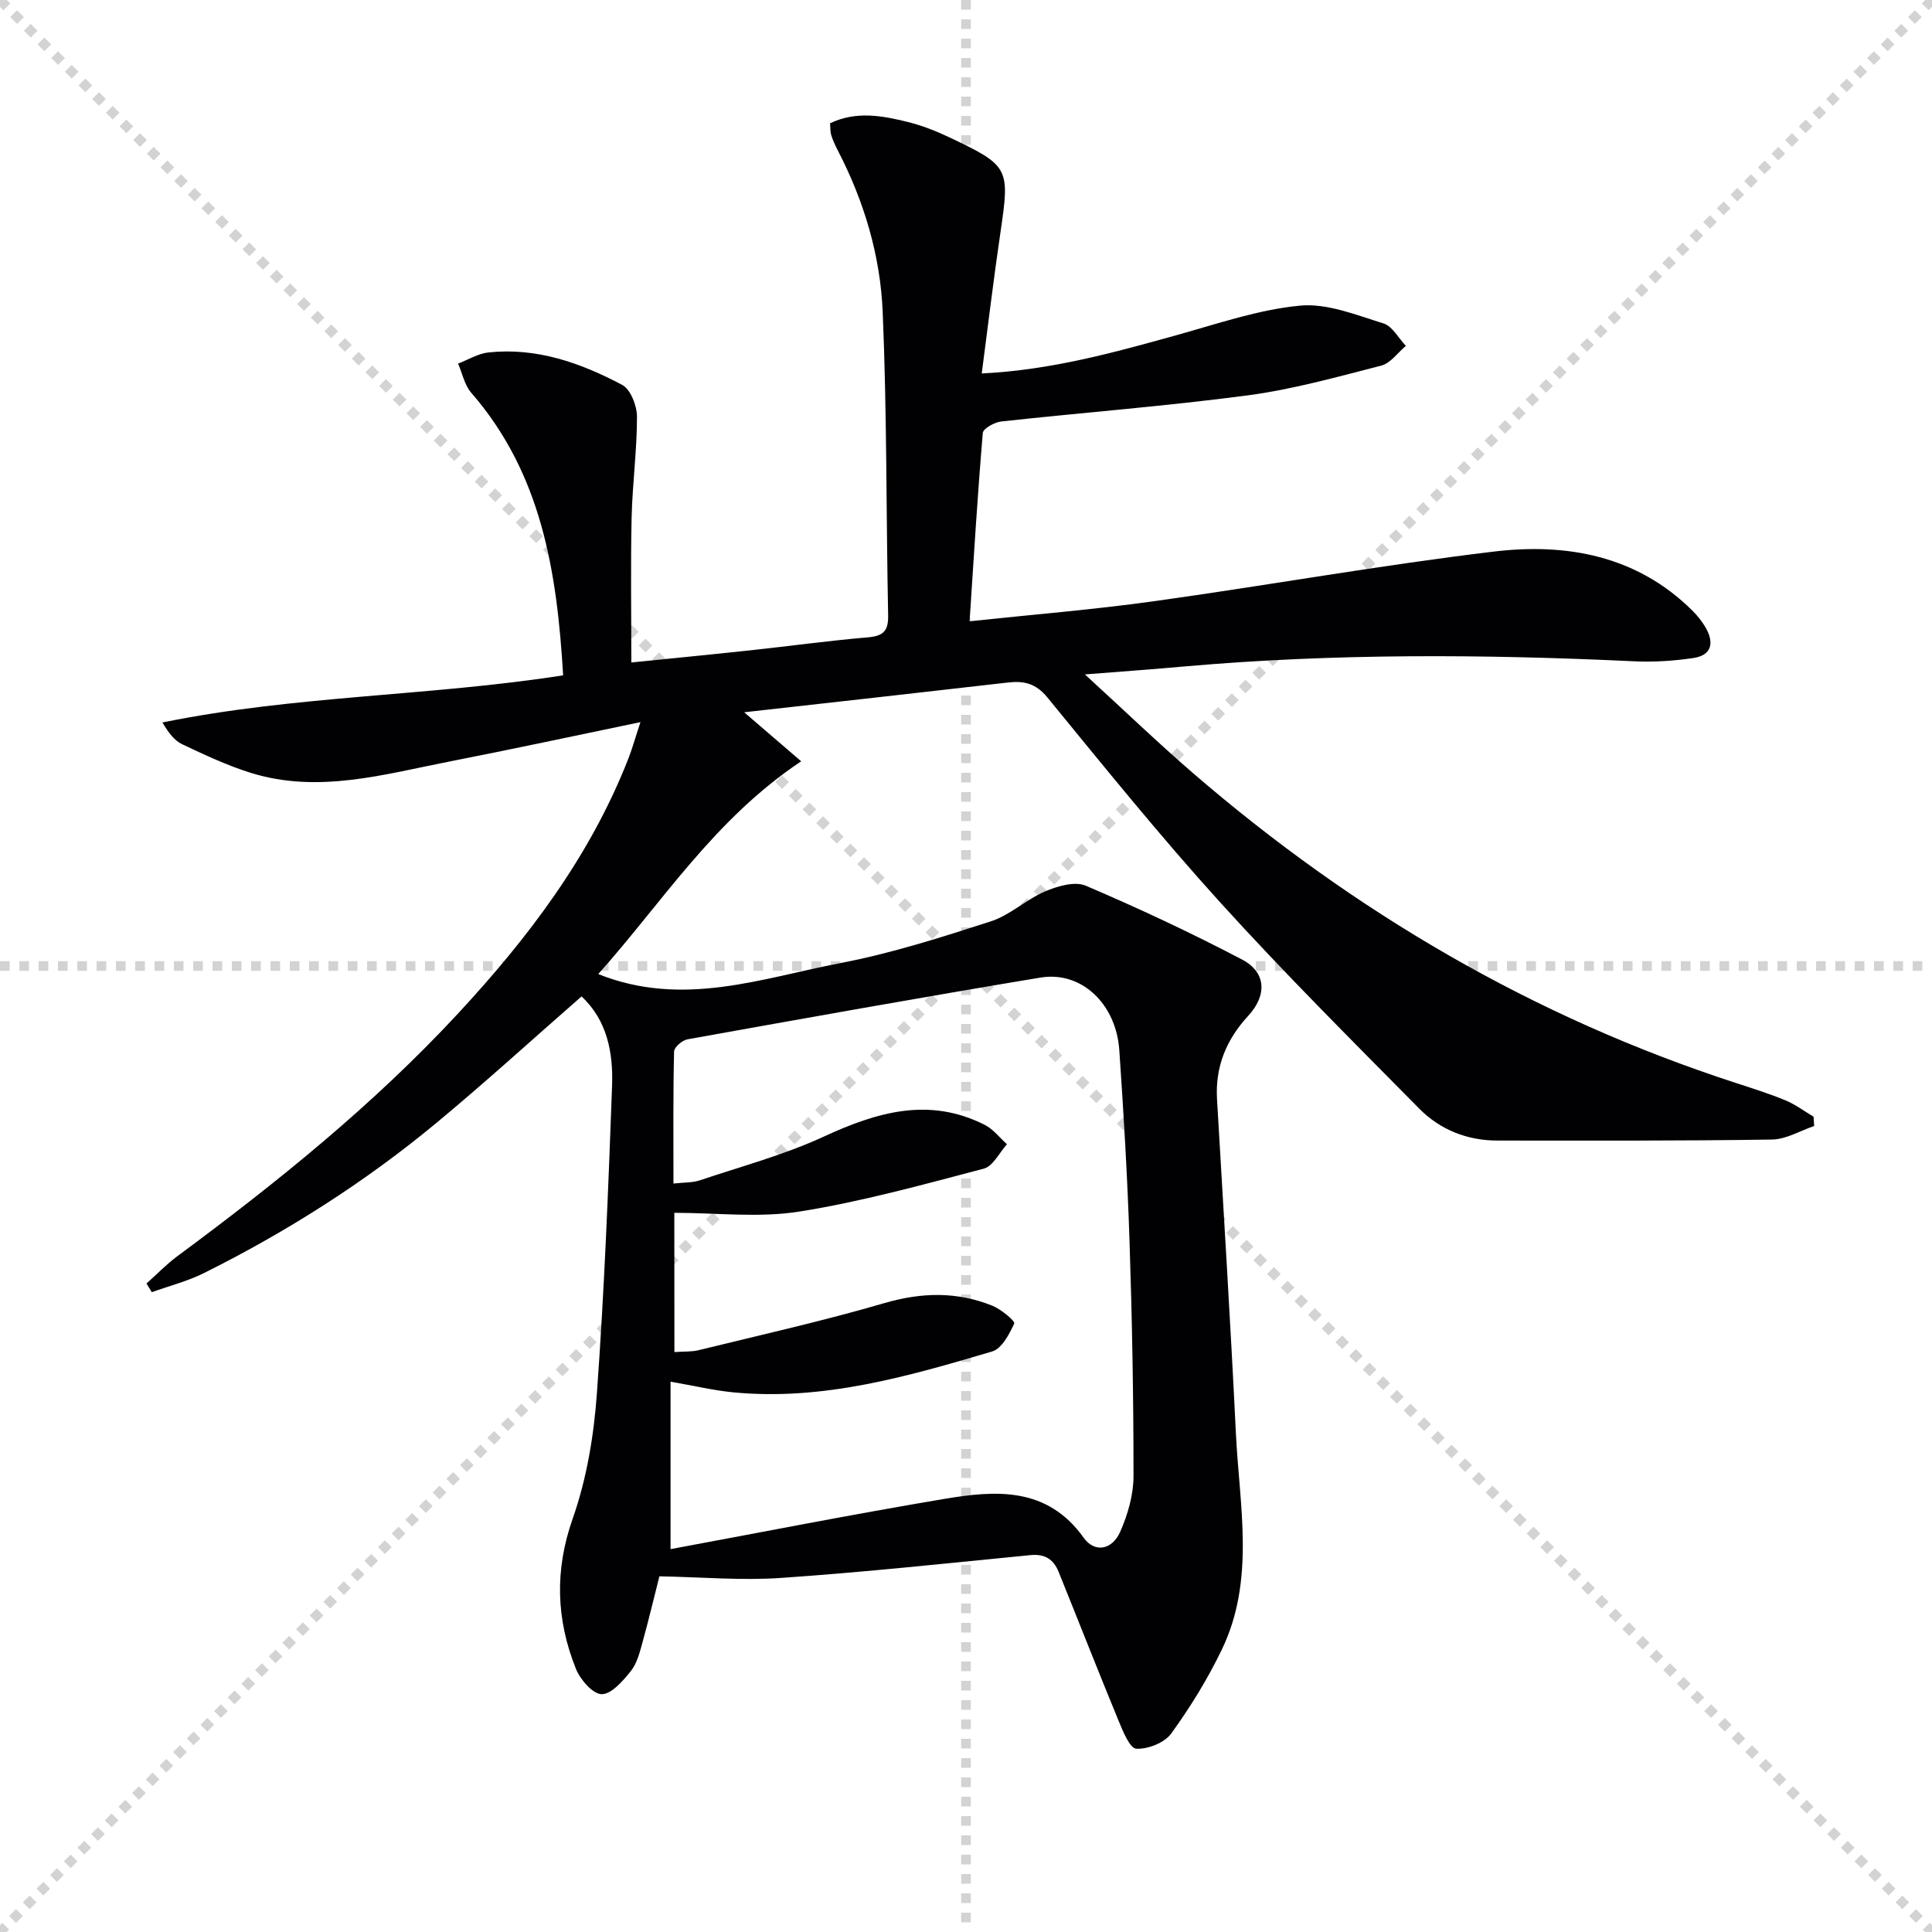<svg enable-background="new 0 0 400 400" viewBox="0 0 400 400" xmlns="http://www.w3.org/2000/svg"><g stroke="lightgray" stroke-dasharray="1,1" stroke-width="1" transform="scale(2, 2)"><line x1="0" y1="0" x2="200" y2="200"></line><line x1="200" y1="0" x2="0" y2="200"></line><line x1="100" y1="0" x2="100" y2="200"></line><line x1="0" y1="100" x2="200" y2="100"></line></g><path d="m224.62 139.63c8.25 7.55 15.17 14.21 22.42 20.47 33.25 28.68 70.44 50.49 112.31 64.1 3.47 1.13 6.96 2.23 10.32 3.62 2.05.85 3.88 2.24 5.81 3.38.04.64.08 1.29.12 1.93-2.9.98-5.79 2.75-8.71 2.8-18.95.29-37.9.22-56.85.21-6.27 0-11.89-2.24-16.22-6.63-13.91-14.08-27.95-28.07-41.23-42.72-12.4-13.68-24.02-28.08-35.73-42.38-2.4-2.93-4.84-3.49-8.19-3.1-18.13 2.09-36.27 4.1-54.6 6.16 3.88 3.33 7.74 6.65 11.81 10.15-18.05 12.02-28.75 29.23-42.02 44.05 17.51 7.01 33.83.85 50.17-2.28 10.55-2.02 20.89-5.33 31.13-8.64 3.98-1.29 7.3-4.52 11.2-6.19 2.56-1.09 6.15-2.15 8.42-1.19 10.97 4.68 21.81 9.75 32.37 15.29 5.03 2.64 5.21 7.4 1.27 11.67-4.52 4.9-6.84 10.51-6.45 17.23 1.35 23.07 2.79 46.14 3.91 69.22.73 15 4.04 30.31-2.91 44.74-2.93 6.09-6.53 11.94-10.5 17.41-1.38 1.9-4.81 3.25-7.22 3.12-1.33-.07-2.76-3.59-3.65-5.76-4.23-10.26-8.28-20.6-12.44-30.89-1.04-2.56-2.84-3.73-5.82-3.43-17.18 1.69-34.36 3.53-51.58 4.72-8.19.57-16.46-.17-25.24-.33-.97 3.84-2.15 8.78-3.5 13.68-.57 2.06-1.13 4.34-2.42 5.95-1.63 2.03-4.02 4.8-6.04 4.77-1.85-.03-4.45-3.04-5.34-5.29-4.06-10.18-4.43-20.32-.65-31.05 2.88-8.19 4.37-17.1 5-25.8 1.54-21.22 2.38-42.5 3.15-63.77.25-6.83-.97-13.58-6.32-18.55-10.01 8.75-19.83 17.71-30.05 26.19-14.78 12.26-30.93 22.51-48.11 31.08-3.41 1.7-7.19 2.66-10.81 3.96-.37-.6-.73-1.2-1.1-1.8 2.12-1.89 4.12-3.96 6.39-5.65 20.65-15.27 40.59-31.35 58.1-50.23 14.57-15.71 27.39-32.62 35.28-52.8.81-2.08 1.41-4.25 2.5-7.54-13.81 2.86-26.57 5.62-39.37 8.12-13.64 2.66-27.28 6.74-41.28 2.39-4.89-1.52-9.59-3.74-14.23-5.93-1.63-.77-2.85-2.41-4.09-4.51 27.41-5.6 55.32-5.44 82.96-9.76-1.27-21.54-4.5-41.81-19.03-58.51-1.39-1.59-1.83-4-2.72-6.03 2.09-.8 4.13-2.08 6.29-2.31 9.98-1.07 19.11 2.17 27.69 6.72 1.75.93 3.06 4.34 3.06 6.61 0 6.96-.95 13.92-1.11 20.89-.22 9.77-.06 19.54-.06 29.97 8.53-.87 16.59-1.65 24.65-2.52 8.1-.87 16.17-1.99 24.28-2.68 3.14-.27 4.3-1.23 4.24-4.5-.42-20.97-.24-41.97-1.13-62.92-.49-11.63-3.84-22.86-9.26-33.33-.53-1.03-1.04-2.09-1.38-3.2-.24-.77-.18-1.62-.25-2.49 5.43-2.59 10.84-1.57 16.16-.25 2.88.72 5.71 1.83 8.4 3.1 12.59 5.97 12.68 6.38 10.7 19.83-1.4 9.51-2.54 19.05-3.86 29.12 14.37-.7 27.38-4.33 40.41-7.95 8.42-2.34 16.86-5.27 25.47-6.09 5.62-.54 11.65 1.94 17.3 3.68 1.84.57 3.1 3.05 4.63 4.65-1.69 1.41-3.18 3.6-5.11 4.09-9.15 2.35-18.32 4.92-27.66 6.16-16.93 2.24-33.99 3.54-50.98 5.4-1.4.15-3.76 1.45-3.84 2.37-1.08 12.72-1.85 25.47-2.74 39 13.14-1.4 25.66-2.41 38.08-4.14 23.51-3.27 46.9-7.47 70.45-10.29 15.08-1.81 29.59.81 41.1 12.2 1.05 1.04 2.01 2.24 2.75 3.51 1.79 3.08 1.35 5.74-2.5 6.32-4.07.61-8.27.88-12.38.68-30.95-1.46-61.88-1.65-92.78 1.05-6.39.58-12.81 1.04-20.84 1.67zm-84.99 140.3c2.04-.14 3.56-.04 4.97-.38 12.87-3.16 25.81-6.05 38.52-9.76 7.71-2.25 15.04-2.41 22.37.56 1.8.73 4.71 3.18 4.5 3.65-1.01 2.22-2.58 5.22-4.58 5.81-17.49 5.18-35.08 10.27-53.68 8.45-4.06-.4-8.07-1.36-12.9-2.2v34.67c18.84-3.49 37.72-7.22 56.69-10.4 10.65-1.79 21.28-2.56 28.84 8.04 2.27 3.18 5.89 2.56 7.57-1.24 1.57-3.56 2.74-7.62 2.75-11.46.01-16.31-.29-32.62-.83-48.92-.43-13.12-1.21-26.23-2.11-39.33-.67-9.65-7.89-16.43-16.34-15.02-24.39 4.05-48.72 8.41-73.06 12.78-1.09.19-2.76 1.63-2.78 2.52-.21 8.95-.13 17.91-.13 27.34 2.23-.25 3.93-.16 5.44-.66 8.61-2.89 17.48-5.27 25.69-9.06 11.01-5.08 21.78-8.27 33.34-2.42 1.75.89 3.07 2.65 4.58 4-1.58 1.75-2.89 4.56-4.8 5.06-12.66 3.32-25.34 6.85-38.23 8.89-8.35 1.32-17.07.25-25.84.25.02 9.61.02 18.89.02 28.83z" fill="#010103"/></svg>